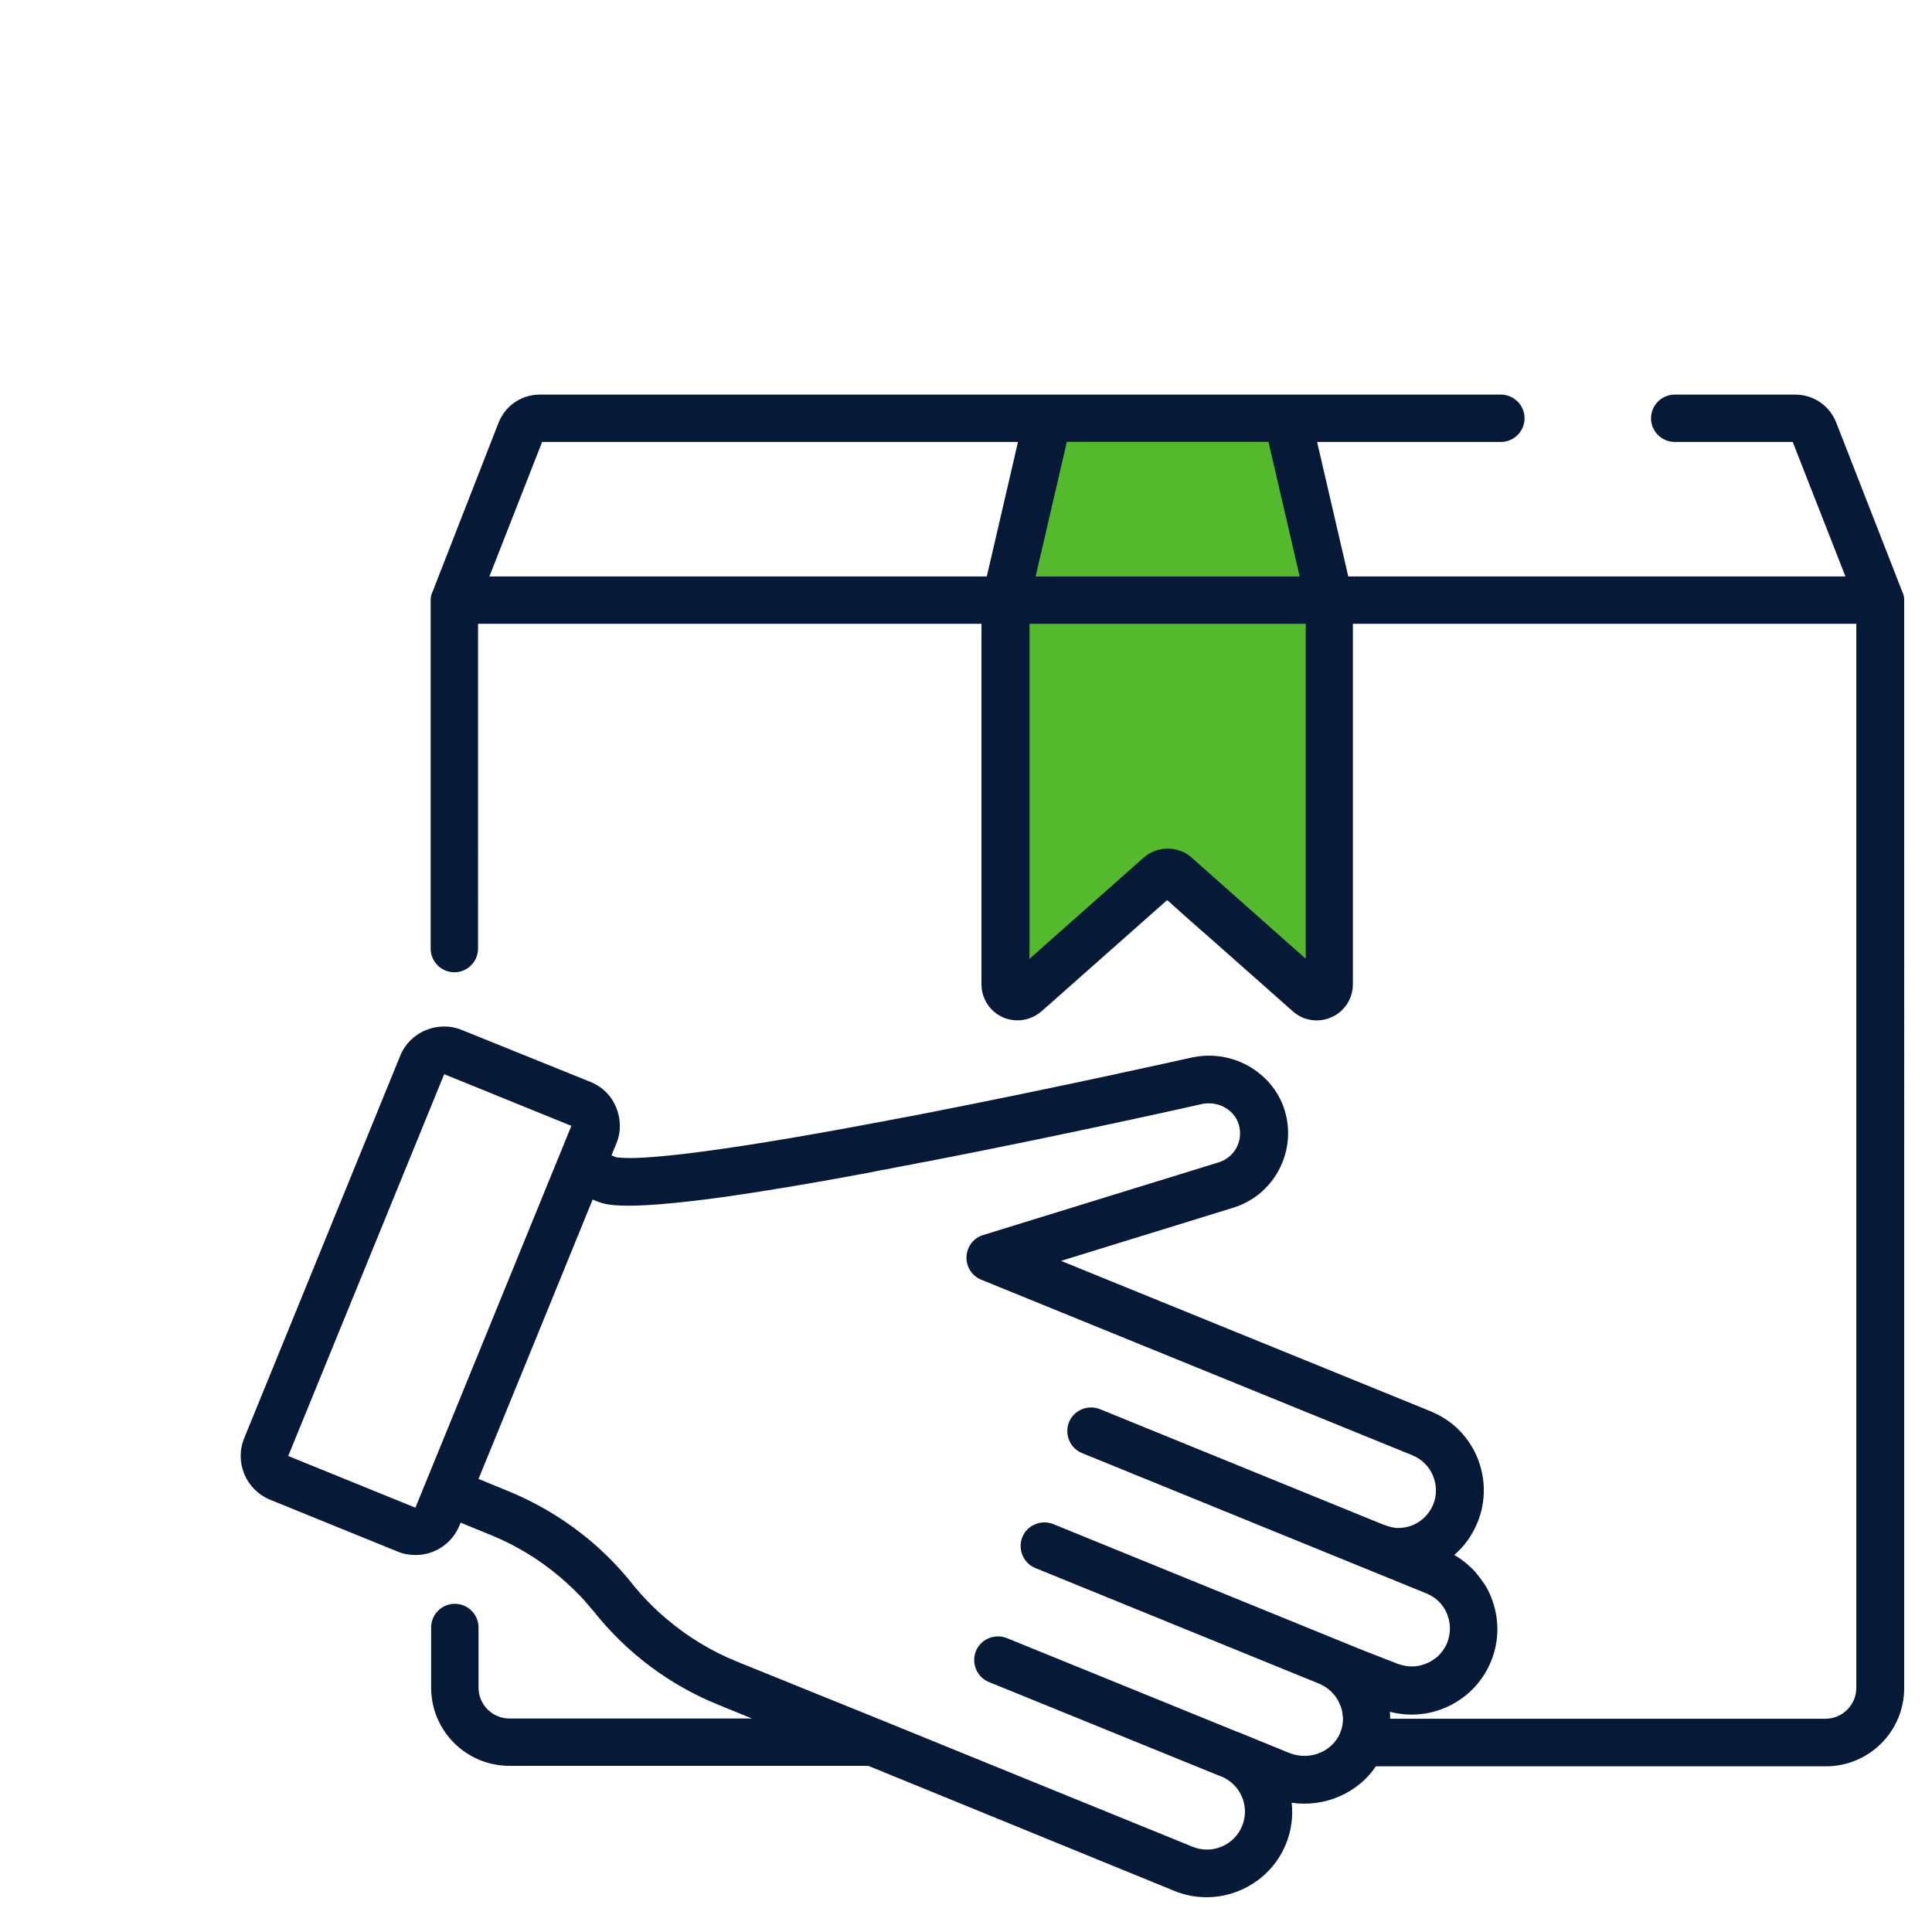 <?xml version="1.0" encoding="utf-8"?>
<!-- Generator: Adobe Illustrator 24.1.1, SVG Export Plug-In . SVG Version: 6.00 Build 0)  -->
<svg version="1.1" id="Warstwa_1" xmlns="http://www.w3.org/2000/svg" xmlns:xlink="http://www.w3.org/1999/xlink" x="0px" y="0px" viewBox="0 0 799 800" style="enable-background:new 0 0 799 800;" xml:space="preserve" width="300px" height="300px" preserveAspectRatio="none">
<style type="text/css">
	.st0{fill:#54B92C;}
	.st1{fill:#061A37;}
</style>
<g id="Warstwa_2_1_">
	<path class="st0" d="M441.2,183L423,239.9l2.8,157.1l57.1-24.3c0,0,58.6,56.4,63.6,34.7c5.1-21.8-6.5-149.1-6.5-149.1l4.7-75.3
		L441.2,183z"/>
</g>
<g id="Warstwa_1_1_">
	<g>
		<g>
			<path class="st1" d="M787.5,248.5c0-0.1,0-0.2,0-0.2c0-0.3,0-0.6-0.1-0.9c0-0.1,0-0.2,0-0.3c0-0.3-0.1-0.5-0.2-0.8
				c0-0.1-0.1-0.2-0.1-0.3c-0.1-0.3-0.2-0.6-0.3-0.8c0-0.1,0-0.1-0.1-0.2l-27.3-70c-2.8-7.1-9.4-11.6-17-11.6h-49.8
				c-5.4,0-9.8,4.4-9.8,9.8c0,5.4,4.4,9.8,9.8,9.8h48.8l21.8,55.7H557.6L544.7,183h76c5.4,0,9.8-4.4,9.8-9.8c0-5.4-4.4-9.8-9.8-9.8
				h-88.3h-99H223.2c-7.6,0-14.2,4.6-17,11.6l-27.3,70c0,0.1,0,0.1-0.1,0.2c-0.1,0.3-0.2,0.6-0.3,0.8c0,0.1-0.1,0.2-0.1,0.3
				c-0.1,0.3-0.1,0.5-0.2,0.8c0,0.1,0,0.2,0,0.3c0,0.3-0.1,0.6-0.1,0.9c0,0.1,0,0.2,0,0.2l0,0v144.3c0,5.4,4.4,9.8,9.8,9.8
				c5.4,0,9.8-4.4,9.8-9.8V258.3h208.2v149.3c0,5.8,3.4,11.2,8.8,13.6c1.9,0.9,4,1.3,6.1,1.3c3.6,0,7.1-1.3,9.9-3.7l52-46.1l52,46.1
				c4.4,3.9,10.6,4.8,16,2.4c5.3-2.4,8.8-7.7,8.8-13.6V258.3h208.2v440.6c0,7-5.7,12.8-12.8,12.8h-180c0-0.1,0-0.2,0-0.3
				c0-0.9,0-1.8-0.1-2.6c16.9,4.5,35-4.2,41.8-20.8c3.6-8.7,3.5-18.4-0.1-27.1c-0.3-0.8-0.7-1.6-1.1-2.4c-0.1-0.1-0.1-0.3-0.2-0.4
				c-0.4-0.7-0.8-1.5-1.3-2.2c-0.1-0.1-0.2-0.3-0.3-0.4c-0.5-0.7-1-1.4-1.5-2.1l0,0c-0.5-0.7-1.1-1.3-1.6-2
				c-0.1-0.1-0.2-0.2-0.3-0.4c-0.6-0.6-1.1-1.2-1.7-1.8c-0.1-0.1-0.2-0.2-0.4-0.3c-0.6-0.6-1.3-1.2-1.9-1.7c0,0,0,0-0.1-0.1
				c-0.7-0.5-1.3-1-2-1.5c-0.1-0.1-0.2-0.2-0.4-0.3c-0.7-0.5-1.4-0.9-2.1-1.3c-0.1,0-0.1-0.1-0.2-0.1c4.2-3.6,7.4-8.1,9.6-13.4
				c3.6-8.7,3.5-18.4-0.1-27.1c-3.2-7.6-8.8-13.7-16-17.5c-1-0.5-2.1-1-3.2-1.5l-152.9-62.3l71.2-22c16.9-5.2,26.5-23.3,21.3-40.3
				c-1.9-6.3-5.8-11.7-10.8-15.6c-7.4-5.8-17.3-8.4-27.1-6.4h-0.1c-0.5,0.1-55.1,12.4-112.1,23.5c-2.5,0.5-5,1-7.4,1.4
				c-1.9,0.4-3.9,0.7-5.7,1.1c-0.5,0.1-1.1,0.2-1.6,0.3c-3.3,0.6-6.5,1.2-9.7,1.8c-1.3,0.2-2.5,0.5-3.7,0.7
				c-71.6,13.2-91.7,13.4-97.2,12.7c0,0,0,0-0.1,0s-0.2,0-0.2,0c-0.1,0-0.1,0-0.2,0h-0.1c-0.3-0.1-0.6-0.1-0.8-0.2l-1.6-0.7l2-4.9
				c2-4.8,1.9-10.2-0.1-15c-0.5-1.2-1.1-2.3-1.8-3.4c-2.1-3.2-5.2-5.6-8.8-7.1L191,426.5c-4.8-2-10.2-1.9-15,0.1s-8.6,5.8-10.5,10.6
				L101,595.5c-4.1,10,0.7,21.4,10.7,25.5l52.8,21.5c2.4,1,4.9,1.4,7.4,1.4c7.7,0,15-4.6,18.1-12.2l0.5-1.2l12.2,5l0,0
				c11.6,4.7,22.4,11.5,31.6,19.9c1.7,1.5,3.3,3.1,4.9,4.7c1.6,1.6,3.1,3.3,4.6,5.1c0.7,0.9,1.5,1.7,2.2,2.6
				c13.5,16.9,31.2,30.1,51.3,38.2l13.7,5.6H210.7c-7,0-12.8-5.7-12.8-12.8v-24.9c0-5.4-4.4-9.8-9.8-9.8c-5.4,0-9.8,4.4-9.8,9.8
				v24.9c0,17.9,14.5,32.4,32.4,32.4h148.4L485.7,783c4.4,1.8,8.9,2.6,13.3,2.6c13.9,0,27.2-8.3,32.8-22c2.3-5.6,3-11.5,2.4-17.1
				c6.6,0.9,13.4,0.1,19.6-2.6c6.3-2.7,11.5-7,15.2-12.5h186.1c17.9,0,32.4-14.5,32.4-32.4V248.5L787.5,248.5z M441.2,183h83.4
				l12.9,55.7H428.3L441.2,183z M408.1,238.7H202.4l21.8-55.7H421L408.1,238.7z M540,397L540,397l-47.2-41.9
				c-2.8-2.5-6.3-3.7-9.9-3.7c-3.5,0-7,1.2-9.9,3.7L425.8,397V258.3H540V397z M171.8,624.3l-52.6-21.4l64.5-158.1l52.6,21.4
				L171.8,624.3z M564.3,683.6L553,679l0,0l0,0l0,0l-117.4-47.9c-5-2-10.8,0.4-12.8,5.4s0.4,10.8,5.4,12.8l117.4,47.9
				c0.5,0.2,1,0.4,1.4,0.7c0.1,0.1,0.2,0.2,0.4,0.2c0.3,0.2,0.6,0.4,1,0.6c0.1,0.1,0.3,0.2,0.4,0.3c0.3,0.2,0.5,0.4,0.8,0.6
				c0.2,0.1,0.3,0.3,0.4,0.4c0.2,0.2,0.5,0.4,0.7,0.6c0.1,0.1,0.3,0.3,0.4,0.5c0.2,0.2,0.4,0.4,0.6,0.6c0.1,0.2,0.3,0.4,0.4,0.5
				c0.2,0.2,0.3,0.4,0.5,0.7c0.1,0.2,0.2,0.4,0.4,0.6c0.1,0.2,0.3,0.4,0.4,0.7c0.1,0.2,0.2,0.4,0.3,0.6c0.1,0.2,0.2,0.5,0.3,0.7
				s0.2,0.5,0.3,0.7s0.2,0.5,0.3,0.7s0.1,0.5,0.2,0.7c0.1,0.2,0.1,0.5,0.2,0.7c0.1,0.2,0.1,0.5,0.1,0.7s0.1,0.5,0.1,0.7
				s0,0.5,0.1,0.7c0,0.2,0,0.5,0.1,0.7c0,0.2,0,0.5,0,0.7c0,0.3,0,0.5,0,0.8c0,0.2-0.1,0.5-0.1,0.7c0,0.3,0,0.5-0.1,0.8
				c0,0.2-0.1,0.5-0.1,0.7c-0.1,0.3-0.1,0.5-0.2,0.8c-0.1,0.2-0.1,0.5-0.2,0.7c-0.1,0.3-0.2,0.5-0.3,0.8c-0.1,0.2-0.2,0.4-0.2,0.5
				v0.1c-1.5,3.5-4.4,6.4-8.1,8c-4.1,1.8-8.7,1.8-12.8,0.2l-20.8-8.5c-0.1,0-0.2-0.1-0.3-0.1s-0.2-0.1-0.3-0.1l-95.5-38.9
				c-5-2-10.8,0.4-12.8,5.4s0.4,10.8,5.4,12.8l95.5,38.9c0.1,0,0.2,0.1,0.3,0.1c0.1,0,0.2,0.1,0.3,0.1c8,3.3,11.9,12.4,8.6,20.5
				c-3.3,8-12.4,11.9-20.5,8.6l-128.3-52.3l0,0L304.7,688c-10.6-4.3-20.4-10.3-29.1-17.7c-5.2-4.4-10-9.3-14.3-14.7
				c-4.2-5.3-8.9-10.2-13.8-14.7c-11-9.9-23.7-17.9-37.4-23.5l0,0l-12.2-5l24.3-59.5l22.9-56.2l1.7,0.7c1.6,0.6,3.9,1.6,10,1.8
				c7.6,0.3,20.3-0.5,42.9-3.6c15.4-2.2,34.3-5.3,56.3-9.4c0.5-0.1,1.1-0.2,1.6-0.3c1-0.2,2.1-0.4,3.1-0.6c0.8-0.2,1.6-0.3,2.5-0.5
				s1.9-0.4,2.8-0.5c1-0.2,2-0.4,3-0.6c0.8-0.2,1.6-0.3,2.5-0.5c1.2-0.2,2.5-0.5,3.8-0.7c0.7-0.1,1.3-0.2,2-0.4
				c2-0.4,3.9-0.8,5.9-1.1c56.8-11,111.6-23.3,114.1-23.9c0.2-0.1,0.5-0.1,0.7-0.1c6.3-0.9,12.5,2.7,14.3,8.6
				c0.6,2.1,0.7,4.2,0.3,6.2c-0.9,4.4-4.1,8.1-8.6,9.5l-97.4,30.1c-4,1.2-6.7,4.8-6.9,9c-0.2,4.1,2.3,8,6.1,9.5l178.3,72.7
				c3.9,1.6,6.9,4.6,8.5,8.4c1.6,3.9,1.7,8.1,0.1,12c-1.6,3.9-4.6,6.9-8.4,8.5c-1.9,0.8-4,1.2-6,1.2h-0.1c-0.5,0-1,0-1.4-0.1
				c-0.1,0-0.3,0-0.4-0.1c-0.4,0-0.7-0.1-1.1-0.2c-0.2,0-0.5-0.1-0.7-0.2c-0.3-0.1-0.5-0.1-0.8-0.2c-0.3-0.1-0.6-0.2-0.8-0.3
				s-0.4-0.1-0.7-0.2l-117.4-47.9c-5-2-10.8,0.4-12.8,5.4s0.4,10.8,5.4,12.8l142.4,58.1c1,0.4,1.9,0.9,2.7,1.4
				c2.6,1.7,4.6,4.1,5.8,7c1.4,3.4,1.6,7.1,0.6,10.5c-0.1,0.5-0.3,1-0.5,1.5s-0.4,1-0.7,1.5c-0.6,1.1-1.3,2.1-2.1,3
				c-0.5,0.6-1,1.1-1.6,1.6c-0.1,0.1-0.2,0.2-0.3,0.2c-3.6,2.9-8.4,4.2-13.1,3.2c-1-0.2-1.9-0.5-2.8-0.8L564.3,683.6z"/>
		</g>
	</g>
</g>
</svg>
